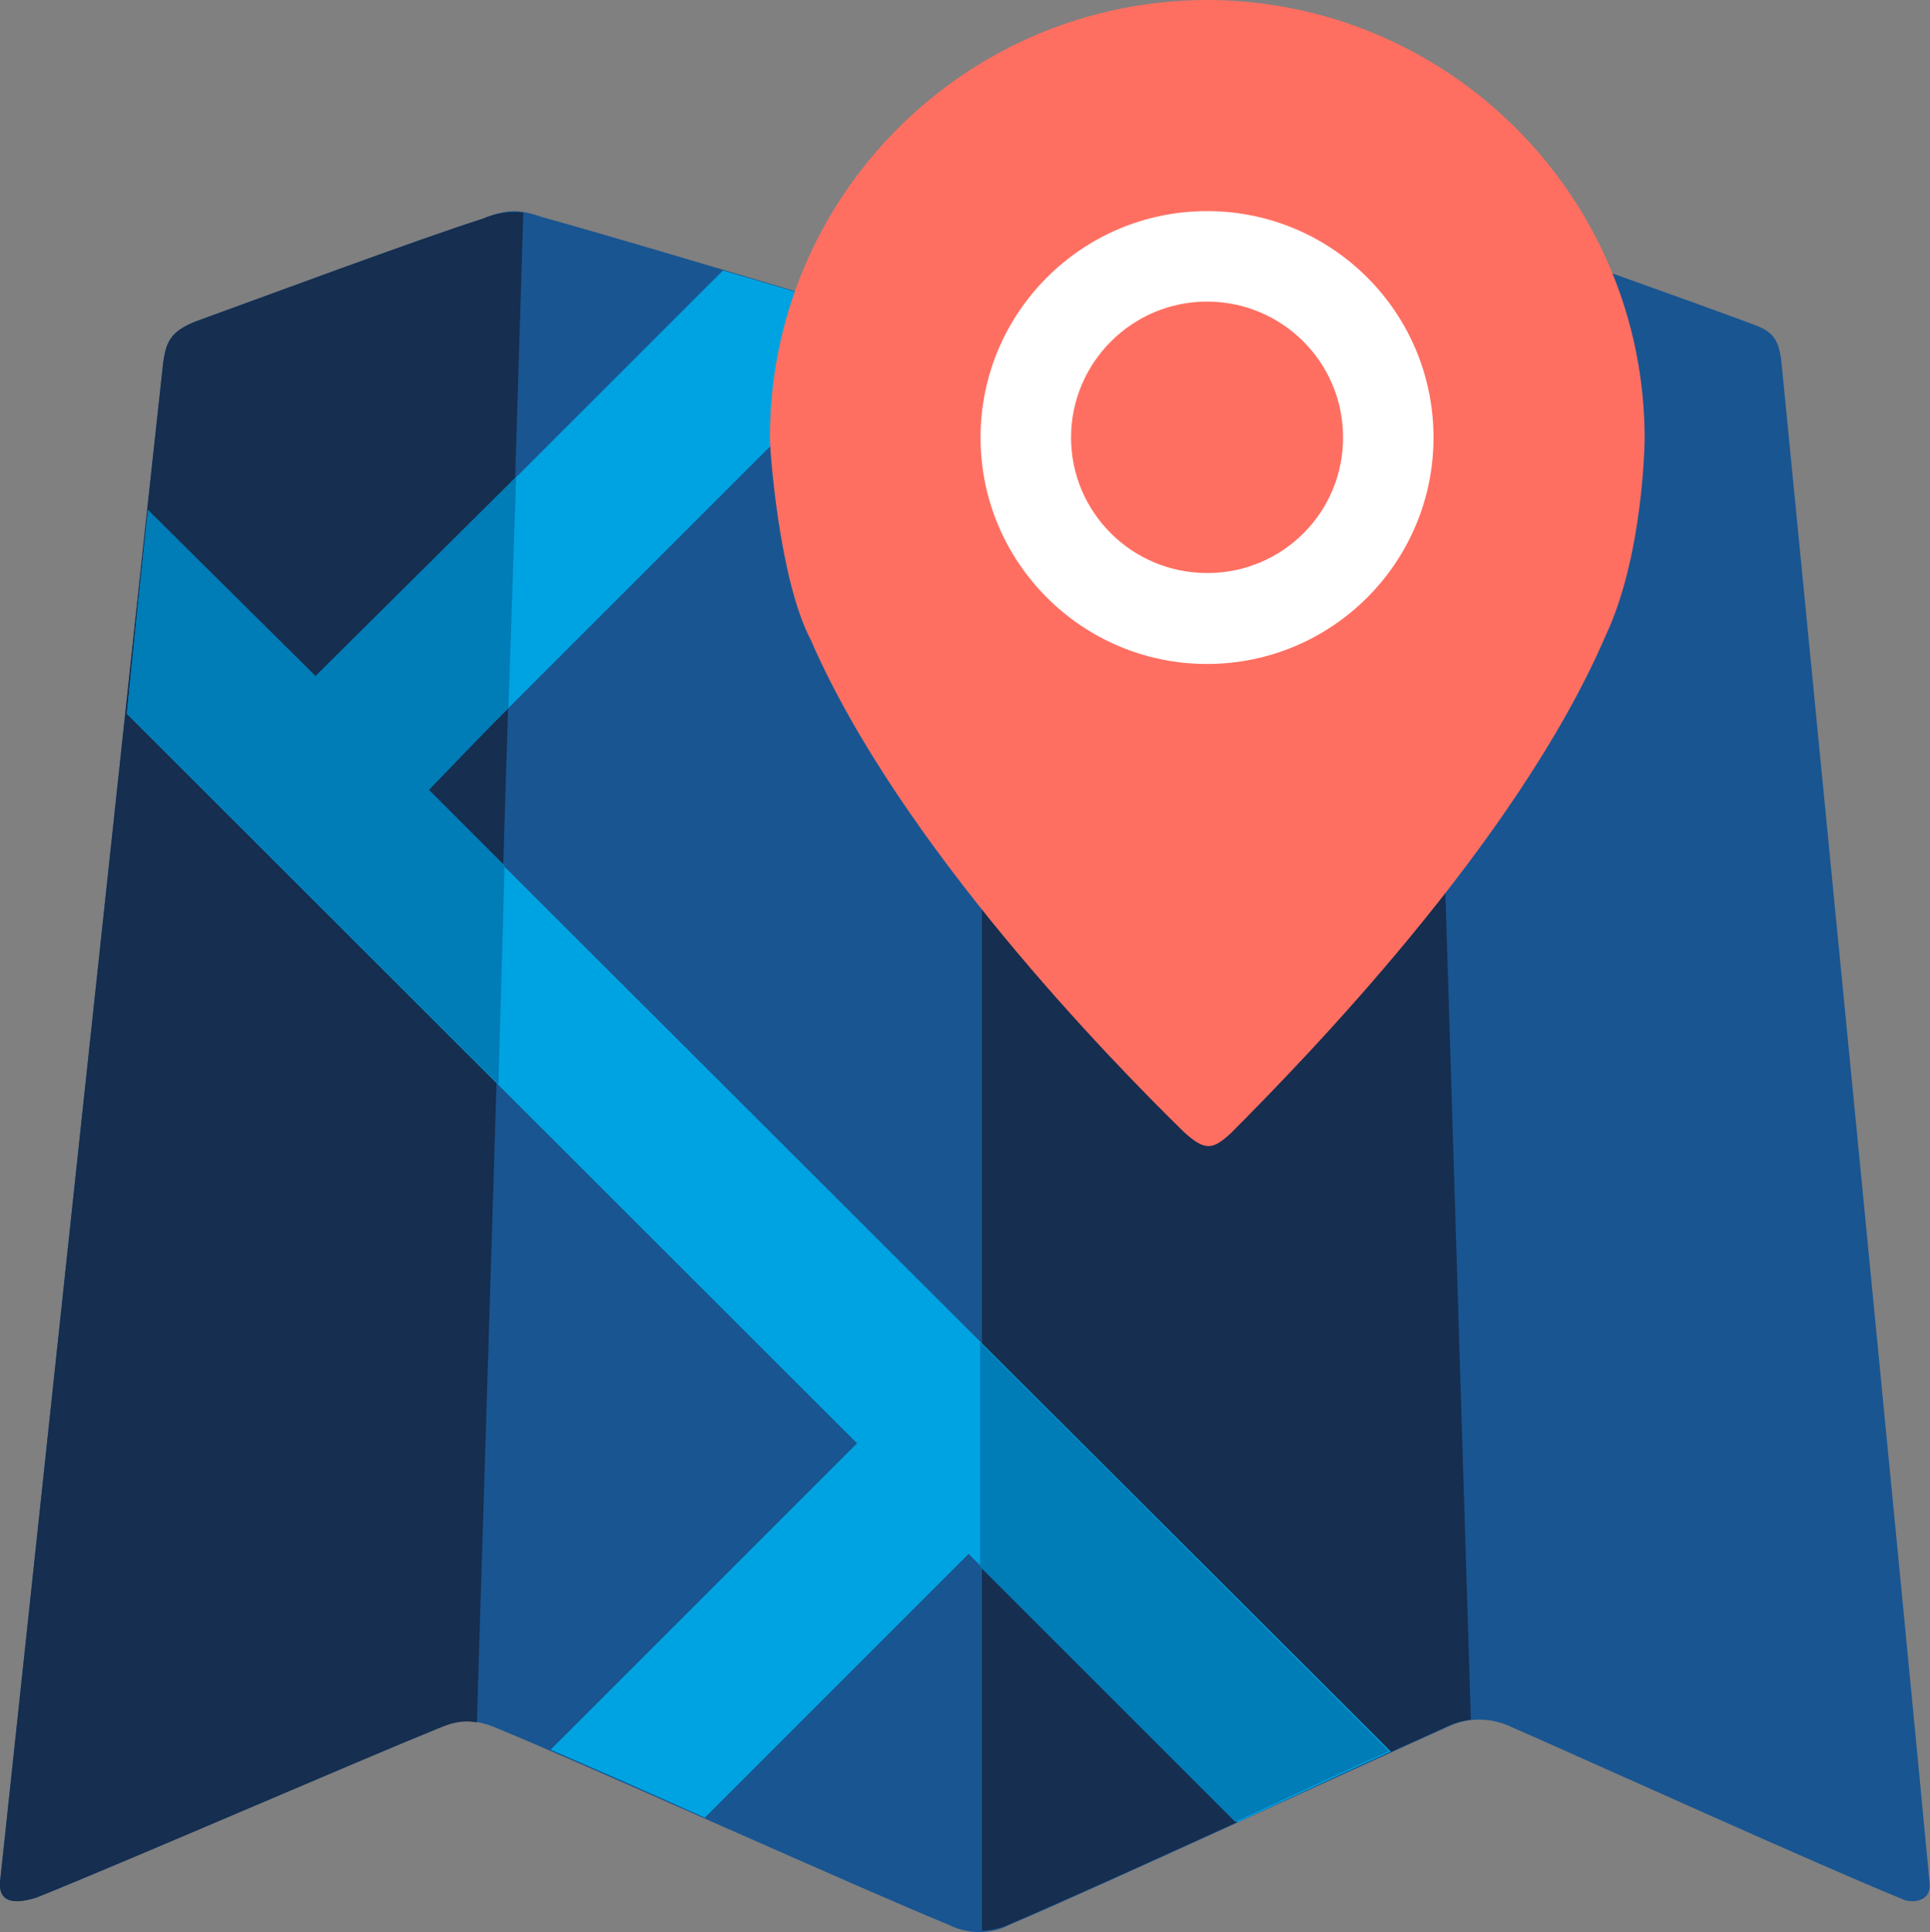 <?xml version="1.0" encoding="utf-8"?>
<!-- Generator: Adobe Illustrator 22.0.1, SVG Export Plug-In . SVG Version: 6.00 Build 0)  -->
<svg version="1.1" id="Layer_1" xmlns="http://www.w3.org/2000/svg" xmlns:xlink="http://www.w3.org/1999/xlink" x="0px" y="0px"
	 viewBox="0 0 403.1 403.6" style="enable-background:new 0 0 403.1 403.6;" xml:space="preserve">
<rect x="0" y="0" width="403.1" height="403.6" fill="#808080" stroke="none"/>
<style type="text/css">
	.st0{fill:#195591;}
	.st1{fill:#162E4F;}
	.st2{fill:#00A3E1;}
	.st3{fill:#007CB7;}
	.st4{fill:#FF6F61;}
	.st5{fill:#FFFFFF;}
</style>
<title>map</title>
<g id="Layer_2_1_">
	<g id="Layer_1-2">
		<path class="st0" d="M315.1,360.5c17.3,7.6,65.2,29.3,82.2,36.2c1.9,1,6.3,0.6,5.7-3.5c-3.8-41-26.8-275.7-30.9-317.3
			c-0.6-6-2.5-6.9-6.9-8.5c-13.5-5-46.3-16.7-59.9-21.4c-4.7-1.9-7.5-1.9-12.6,0c-21.1,6-87.9,26.5-87.9,26.5s-69.6-21.1-91.4-27.1
			c-4.7-1.6-7.2-1.9-12.6,0.3C87,50.1,54.8,62.1,41,67.1c-5.7,2.2-6.3,4.7-6.9,8.5C29.6,116.3,4.4,351.9,0,393.2
			c-0.3,4.7,3.8,4.4,7.6,3.2c18.9-7.6,66.8-28.4,83.8-35.3c3.5-1.6,6.9-2.5,12.6,0c19.2,7.9,75.6,33.4,94.2,41c4,2,8.7,2,12.6,0
			c18.6-7.9,73.1-33.1,91.4-41.3C306.2,358.8,310.9,358.7,315.1,360.5L315.1,360.5z"/>
		<path class="st1" d="M109.3,44.4c-2.9-0.3-5.8,0.1-8.5,1.3C87,50.1,54.8,62.1,41,67.1c-5.7,2.2-6.3,4.7-6.9,8.5
			C29.6,116.3,4.4,351.9,0,393.2c-0.3,4.7,3.8,4.4,7.6,3.2c18.9-7.6,66.8-28.4,83.8-35.3c2.5-1,4.7-1.9,8.2-1.3L109.3,44.4
			L109.3,44.4z M297.5,44.4c-1.4,0.3-2.8,0.7-4.1,1.3C272.2,52,208,71.5,205.1,72.5v330.8c2.2-0.1,4.3-0.6,6.3-1.6
			c18.6-7.9,73.1-33.1,91.4-41.3c1.4-0.6,2.9-1,4.4-1.2L297.5,44.4z"/>
		<path class="st2" d="M147.2,379.7l55.1-55.1l56.1,56.1c11.7-5.4,23-10.7,32.1-14.8l-201.3-201l97.7-97.7
			c-10.1-3.1-23.3-7-35.9-10.7l-85.1,85.1l-35-35c-1.3,12-2.8,26.5-4.4,42.5L179,301.5l-64,64C123.8,369.3,135.5,374.4,147.2,379.7
			L147.2,379.7z"/>
		<path class="st3" d="M106.2,147.8l1.6-48.2l-41.9,41.6l-35-34.7c-1.3,12-2.8,26.5-4.4,42.5l77.6,77.5l1.3-45.7l-15.8-15.8
			L106.2,147.8z M204.8,327.4l53.2,53.2c11.6-5.4,23-10.7,32.1-14.8l-85.4-85.4V327.4z"/>
		<path class="st4" d="M252.1,0c50.5,0.1,91.4,41.1,91.4,91.6c0,0,0,0,0,0c0,0.9-0.3,24.6-8.2,41.3c-18.6,43.2-63.3,88.8-78.1,103.7
			c-3.8,3.5-5.4,4.1-10.1-0.3c-15.1-14.8-59.2-59.9-77.8-102.7c-6.6-12.6-8.5-39.7-8.5-41.9C160.6,41.2,201.5,0.1,252.1,0
			C252.1,0,252.1,0,252.1,0z"/>
		<path class="st5" d="M252.1,44.1c-26.1,0-47.3,21.2-47.3,47.3s21.2,47.3,47.3,47.3s47.3-21.2,47.3-47.3l0,0
			c0-26.1-21.1-47.2-47.1-47.3C252.2,44.1,252.1,44.1,252.1,44.1z M252.1,119.7c-15.7,0-28.4-12.7-28.4-28.3S236.4,63,252.1,63
			s28.4,12.7,28.4,28.3c0,0,0,0,0,0c0.1,15.6-12.5,28.3-28.1,28.4C252.2,119.7,252.2,119.7,252.1,119.7L252.1,119.7z"/>
	</g>
</g>
</svg>
